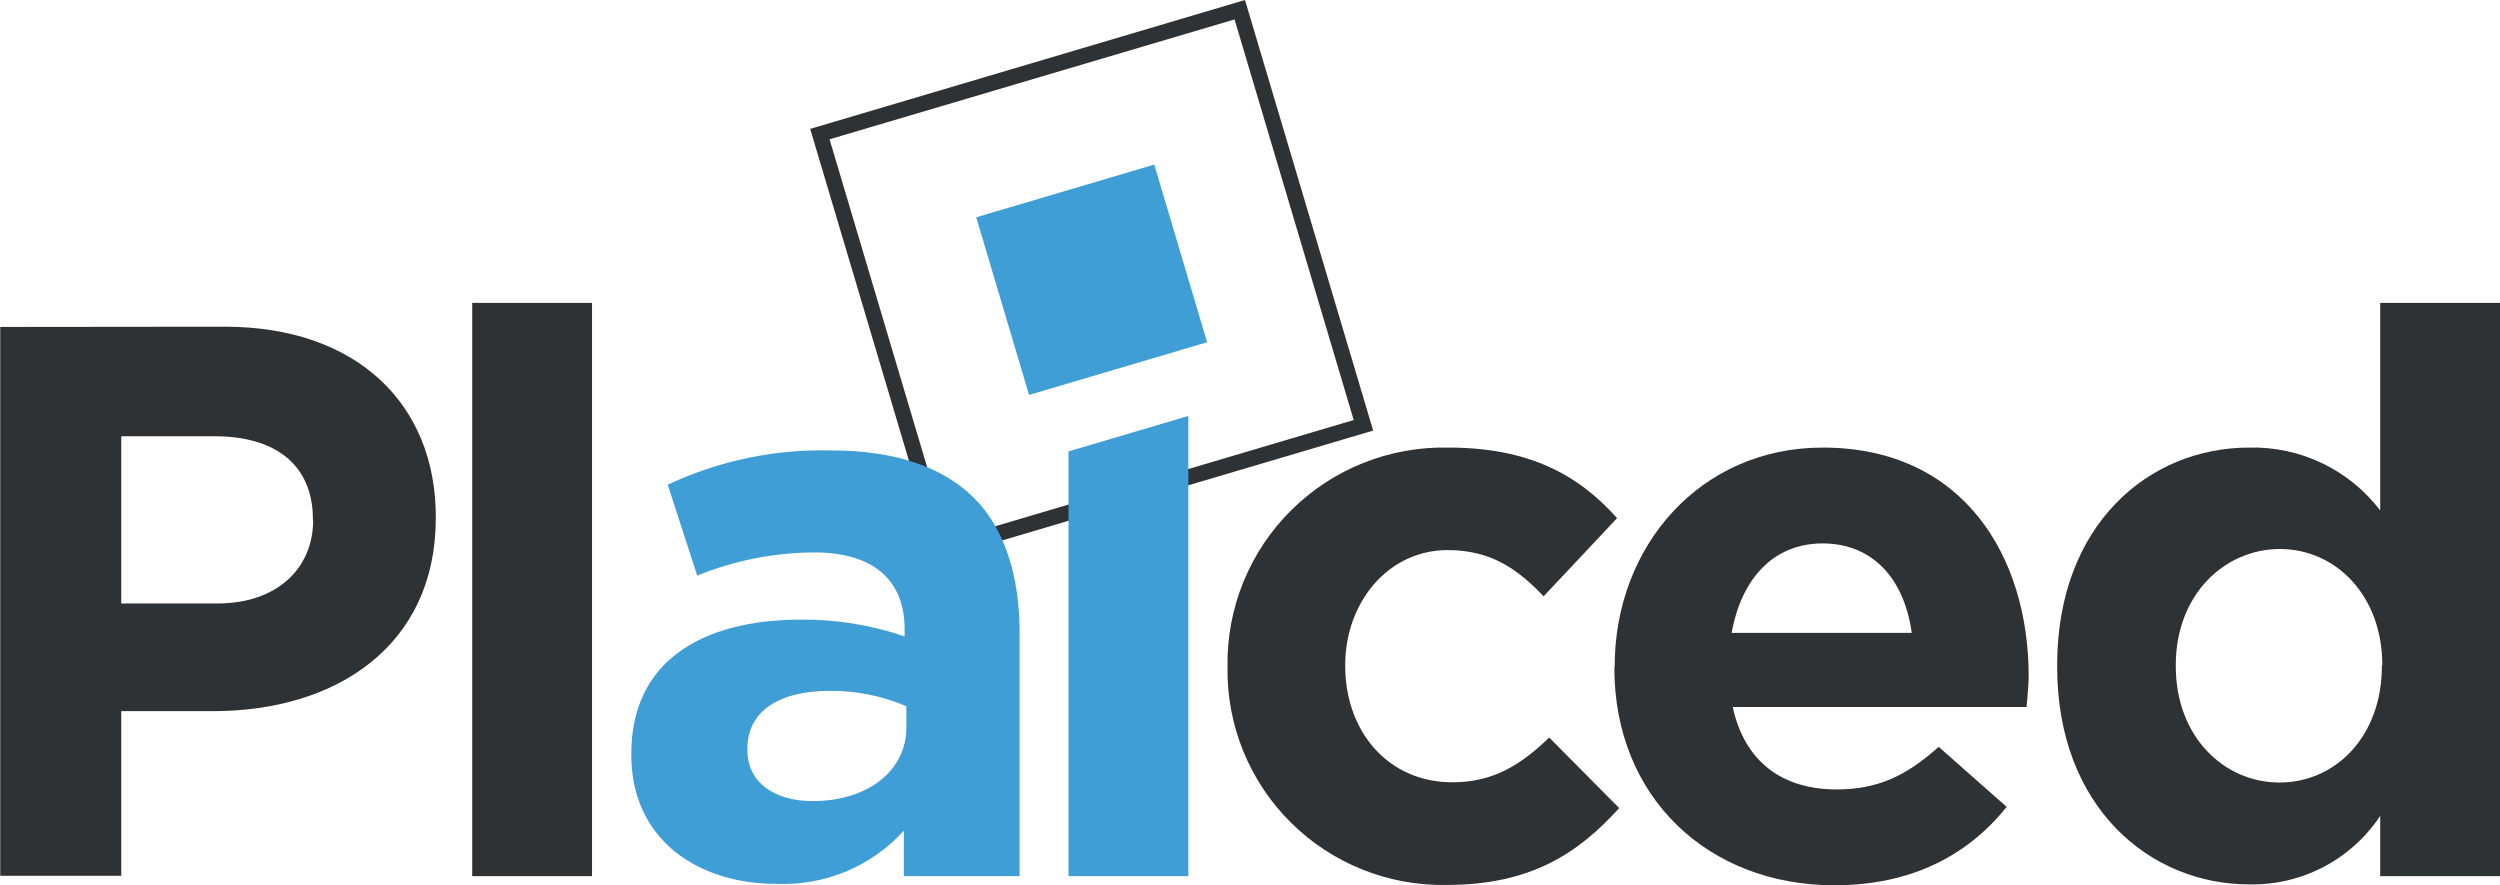 <svg width="209" height="74" viewBox="0 0 209 74" fill="none" xmlns="http://www.w3.org/2000/svg">
<g clip-path="url(#clip0_3137_10197)">
<path d="M104.082 0L67.732 10.775L78.439 46.761L114.797 35.995L104.082 0ZM69.351 11.646L103.208 1.624L113.169 35.114L79.322 45.145L69.351 11.646Z" fill="#2F3234"/>
<path d="M96.495 13.759L81.611 18.166L86.029 33.018L100.913 28.61L96.495 13.759Z" fill="#409ED6"/>
<path d="M18.801 27.312C29.839 27.312 36.433 33.792 36.433 43.208V43.319C36.433 53.955 28.155 59.453 17.808 59.453H10.137V73.219H0.02V27.331L18.801 27.312ZM26.16 43.502V43.429C26.16 38.84 23.005 36.472 17.964 36.472H10.137V50.45H18.176C23.198 50.45 26.178 47.476 26.178 43.502H26.16Z" fill="#2F3234"/>
<path d="M49.493 25.321V73.247H39.477V25.321H49.493Z" fill="#2F3234"/>
<path d="M52.777 63.014C52.777 55.305 58.636 51.799 67.006 51.799C69.938 51.78 72.851 52.255 75.624 53.203V52.607C75.624 48.513 73.04 46.182 68.064 46.182C64.711 46.2 61.392 46.858 58.287 48.119L55.822 40.52C60.086 38.518 64.76 37.537 69.471 37.656C74.99 37.656 78.899 39.115 81.428 41.63C83.958 44.145 85.236 48.119 85.236 52.845V73.247H75.56V69.448C74.219 70.924 72.569 72.087 70.726 72.855C68.884 73.623 66.895 73.976 64.9 73.89C58.222 73.89 52.777 70.09 52.777 63.133V63.014ZM75.772 59.04C73.755 58.178 71.582 57.741 69.388 57.755C65.112 57.755 62.481 59.453 62.481 62.61V62.702C62.481 65.391 64.707 66.97 67.926 66.97C72.608 66.97 75.772 64.391 75.772 60.83V59.04Z" fill="#409ED6"/>
<path d="M99.344 34.774V73.247H89.328V37.738L99.344 34.774Z" fill="#409ED6"/>
<path d="M102.619 55.708C102.583 53.286 103.036 50.881 103.952 48.638C104.868 46.394 106.227 44.358 107.95 42.651C109.672 40.943 111.721 39.6 113.976 38.701C116.23 37.801 118.643 37.365 121.07 37.417C127.747 37.417 131.914 39.638 135.188 43.318L129.044 49.853C126.818 47.512 124.593 45.989 121.015 45.989C116.039 45.989 112.461 50.376 112.461 55.58V55.69C112.461 61.068 115.974 65.4 121.429 65.4C124.767 65.4 127.104 63.995 129.513 61.655L135.363 67.556C131.969 71.301 128.005 73.981 120.96 73.981C118.548 74.03 116.15 73.595 113.911 72.7C111.671 71.805 109.635 70.47 107.923 68.773C106.212 67.077 104.86 65.054 103.949 62.825C103.038 60.596 102.585 58.207 102.619 55.8V55.708Z" fill="#2F3234"/>
<path d="M134.987 55.708C134.987 45.659 142.133 37.417 152.379 37.417C164.153 37.417 169.598 46.54 169.598 56.534C169.598 57.287 169.487 58.223 169.423 59.104H144.856C145.849 63.693 149.013 65.996 153.529 65.996C156.868 65.996 159.269 64.95 162.074 62.435L167.758 67.456C164.475 71.549 159.738 74.009 153.354 74.009C142.805 74.009 134.959 66.666 134.959 55.828L134.987 55.708ZM152.379 45.429C148.277 45.429 145.592 48.348 144.764 52.909H159.82C159.204 48.403 156.574 45.429 152.352 45.429H152.379Z" fill="#2F3234"/>
<path d="M171.98 55.598C171.98 43.851 179.651 37.417 188.031 37.417C190.143 37.365 192.239 37.814 194.143 38.729C196.048 39.643 197.707 40.996 198.985 42.676V25.321H209.001V73.247H198.985V68.208C197.792 70.008 196.162 71.478 194.247 72.479C192.331 73.481 190.193 73.981 188.031 73.935C179.753 73.935 171.98 67.511 171.98 55.754V55.598ZM199.16 55.598C199.16 49.752 195.232 45.897 190.606 45.897C185.979 45.897 181.896 49.697 181.896 55.598V55.708C181.896 61.554 185.887 65.418 190.569 65.418C195.251 65.418 199.123 61.554 199.123 55.708L199.16 55.598Z" fill="#2F3234"/>
</g>
<defs>
<clipPath id="clip0_3137_10197">
<rect width="209" height="74" fill="white"/>
</clipPath>
</defs>
</svg>
